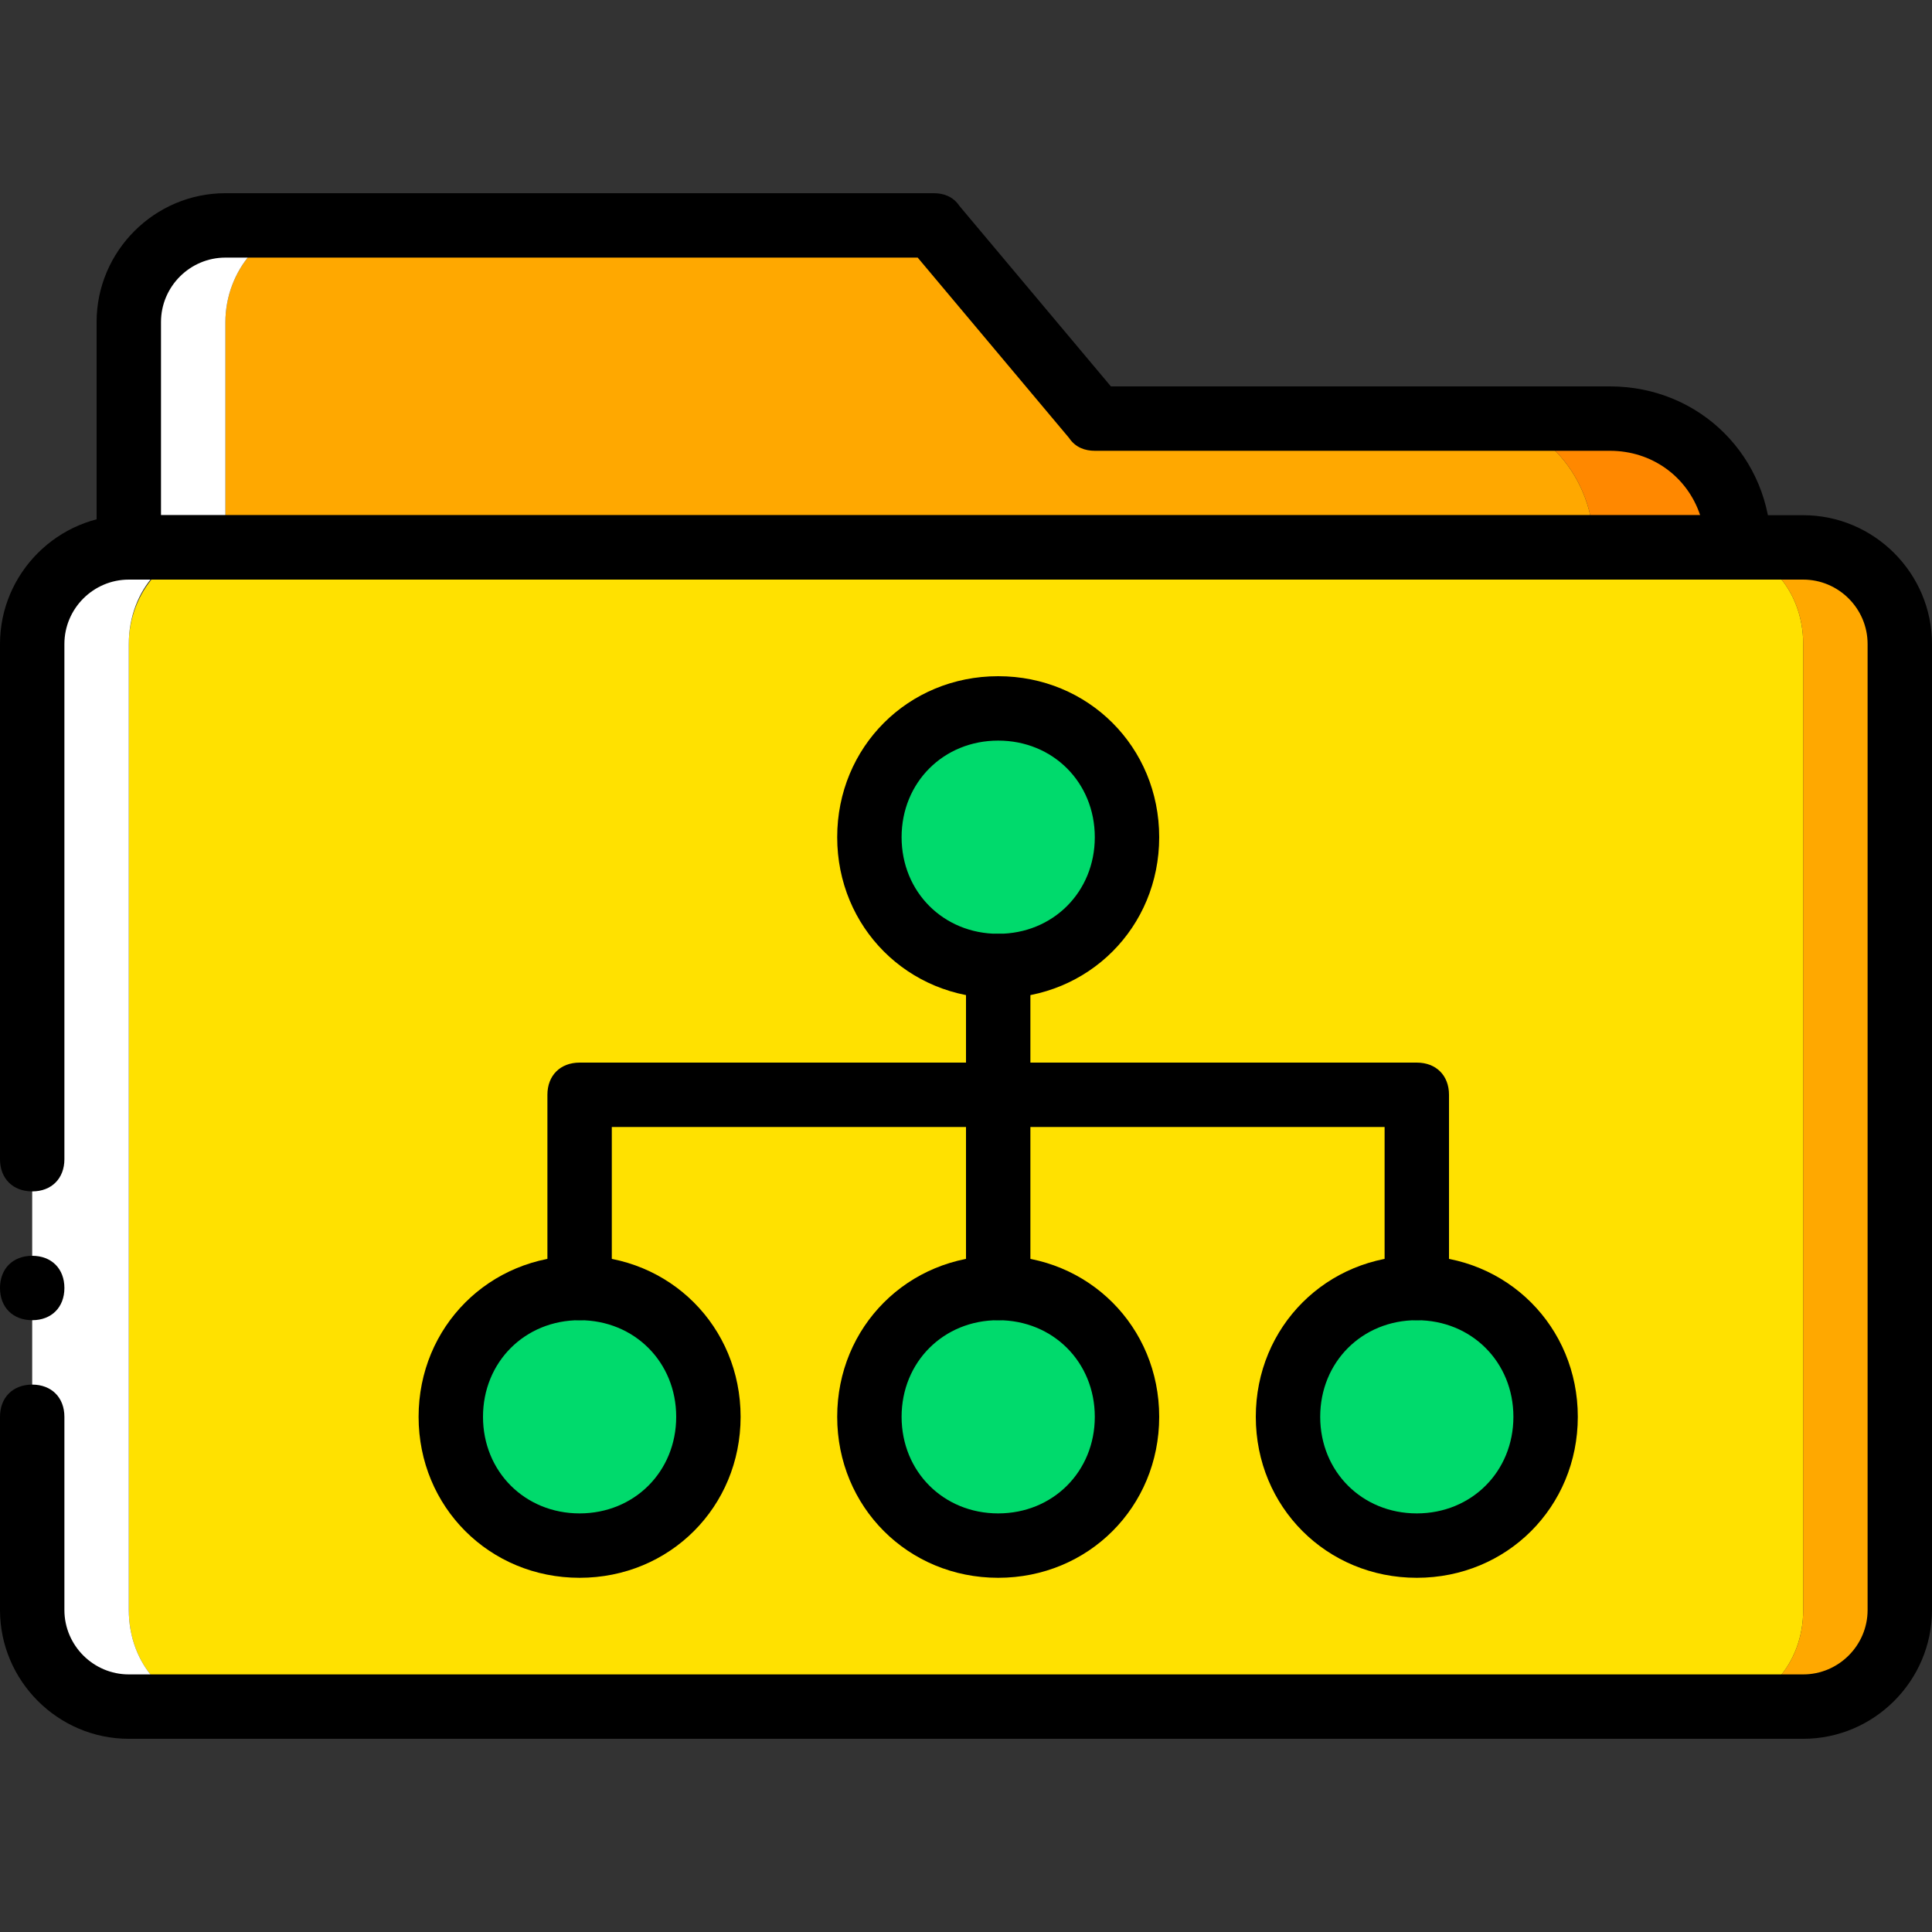 <!DOCTYPE svg PUBLIC "-//W3C//DTD SVG 1.1//EN" "http://www.w3.org/Graphics/SVG/1.1/DTD/svg11.dtd">
<!-- Uploaded to: SVG Repo, www.svgrepo.com, Transformed by: SVG Repo Mixer Tools -->
<svg height="256px" width="256px" version="1.1" id="Layer_1" xmlns="http://www.w3.org/2000/svg" xmlns:xlink="http://www.w3.org/1999/xlink" viewBox="0 0 512 512" xml:space="preserve" fill="#000000">
<rect x="0" y="0" width="512" height="512" fill="#333333" stroke="none"/>
<g id="SVGRepo_bgCarrier" stroke-width="0"/>
<g id="SVGRepo_tracerCarrier" stroke-linecap="round" stroke-linejoin="round" stroke="#CCCCCC" stroke-width="6.144"/>
<g id="SVGRepo_iconCarrier"> <g transform="translate(0 1)"> <path style="fill:#FFA800;" d="M422.4,144.067c0-18.773-13.653-34.133-29.867-34.133h-107.52l-37.547-51.2H81.92 c-11.947,0-22.187,11.947-22.187,25.6v59.733H422.4z"/> <path style="fill:#FF8800;" d="M426.667,109.933h-34.133c16.213,0,29.867,15.36,29.867,34.133h38.4 C460.8,125.293,445.44,109.933,426.667,109.933"/> <path style="fill:#FFFFFF;" d="M81.92,58.733H59.733c-14.507,0-25.6,11.947-25.6,25.6v59.733h25.6V84.333 C59.733,70.68,69.973,58.733,81.92,58.733"/> <path style="fill:#FFE100;" d="M34.133,169.667v256c0,14.507,10.24,25.6,23.04,25.6h397.653c12.8,0,23.04-11.093,23.04-25.6v-256 c0-14.507-10.24-25.6-23.04-25.6H57.173C44.373,144.067,34.133,156.013,34.133,169.667"/> <path style="fill:#FFFFFF;" d="M34.133,425.667v-256c0-14.507,10.24-25.6,23.04-25.6h-23.04c-14.507,0-25.6,11.093-25.6,25.6v256 c0,14.507,11.093,25.6,25.6,25.6h23.04C44.373,451.267,34.133,440.173,34.133,425.667"/> <path style="fill:#FFA800;" d="M477.867,144.067h-23.04c12.8,0,23.04,11.093,23.04,25.6v256c0,14.507-10.24,25.6-23.04,25.6h23.04 c14.507,0,25.6-11.093,25.6-25.6v-256C503.467,156.013,492.373,144.067,477.867,144.067"/> <path d="M477.867,459.8H34.133C15.36,459.8,0,444.44,0,425.667v-51.2c0-5.12,3.413-8.533,8.533-8.533s8.533,3.413,8.533,8.533v51.2 c0,9.387,7.68,17.067,17.067,17.067h443.733c9.387,0,17.067-7.68,17.067-17.067v-256c0-9.387-7.68-17.067-17.067-17.067H34.133 c-9.387,0-17.067,7.68-17.067,17.067V306.2c0,5.12-3.413,8.533-8.533,8.533S0,311.32,0,306.2V169.667 c0-18.773,15.36-34.133,34.133-34.133h443.733c18.773,0,34.133,15.36,34.133,34.133v256C512,444.44,496.64,459.8,477.867,459.8z"/> <path d="M17.067,340.333c0-5.12-3.413-8.533-8.533-8.533S0,335.213,0,340.333c0,5.12,3.413,8.533,8.533,8.533 S17.067,345.453,17.067,340.333"/> <g> <path style="fill:#00DA6C;" d="M187.733,374.467c0-18.773-15.36-34.133-34.133-34.133s-34.133,15.36-34.133,34.133 c0,18.773,15.36,34.133,34.133,34.133S187.733,393.24,187.733,374.467"/> <path style="fill:#00DA6C;" d="M298.667,374.467c0-18.773-15.36-34.133-34.133-34.133s-34.133,15.36-34.133,34.133 c0,18.773,15.36,34.133,34.133,34.133S298.667,393.24,298.667,374.467"/> <path style="fill:#00DA6C;" d="M409.6,374.467c0-18.773-15.36-34.133-34.133-34.133c-18.773,0-34.133,15.36-34.133,34.133 c0,18.773,15.36,34.133,34.133,34.133C394.24,408.6,409.6,393.24,409.6,374.467"/> <path style="fill:#00DA6C;" d="M298.667,220.867c0-18.773-15.36-34.133-34.133-34.133s-34.133,15.36-34.133,34.133 S245.76,255,264.533,255S298.667,239.64,298.667,220.867"/> </g> <path d="M460.8,152.6H34.133c-5.12,0-8.533-3.413-8.533-8.533V84.333C25.6,65.56,40.96,50.2,59.733,50.2h187.733 c2.56,0,5.12,0.853,6.827,3.413L294.4,101.4h132.267c23.893,0,42.667,18.773,42.667,42.667 C469.333,149.187,465.92,152.6,460.8,152.6z M42.667,135.533H450.56c-3.413-10.24-12.8-17.067-23.893-17.067H290.133 c-2.56,0-5.12-0.853-6.827-3.413L243.2,67.267H59.733c-9.387,0-17.067,7.68-17.067,17.067V135.533z"/> <path d="M264.533,263.533c-23.893,0-42.667-18.773-42.667-42.667S240.64,178.2,264.533,178.2c23.893,0,42.667,18.773,42.667,42.667 S288.427,263.533,264.533,263.533z M264.533,195.267c-14.507,0-25.6,11.093-25.6,25.6c0,14.507,11.093,25.6,25.6,25.6 c14.507,0,25.6-11.093,25.6-25.6C290.133,206.36,279.04,195.267,264.533,195.267z"/> <path d="M264.533,417.133c-23.893,0-42.667-18.773-42.667-42.667c0-23.893,18.773-42.667,42.667-42.667 c23.893,0,42.667,18.773,42.667,42.667C307.2,398.36,288.427,417.133,264.533,417.133z M264.533,348.867 c-14.507,0-25.6,11.093-25.6,25.6c0,14.507,11.093,25.6,25.6,25.6c14.507,0,25.6-11.093,25.6-25.6 C290.133,359.96,279.04,348.867,264.533,348.867z"/> <path d="M153.6,417.133c-23.893,0-42.667-18.773-42.667-42.667c0-23.893,18.773-42.667,42.667-42.667s42.667,18.773,42.667,42.667 C196.267,398.36,177.493,417.133,153.6,417.133z M153.6,348.867c-14.507,0-25.6,11.093-25.6,25.6c0,14.507,11.093,25.6,25.6,25.6 c14.507,0,25.6-11.093,25.6-25.6C179.2,359.96,168.107,348.867,153.6,348.867z"/> <path d="M375.467,417.133c-23.893,0-42.667-18.773-42.667-42.667c0-23.893,18.773-42.667,42.667-42.667 c23.893,0,42.667,18.773,42.667,42.667C418.133,398.36,399.36,417.133,375.467,417.133z M375.467,348.867 c-14.507,0-25.6,11.093-25.6,25.6c0,14.507,11.093,25.6,25.6,25.6c14.507,0,25.6-11.093,25.6-25.6 C401.067,359.96,389.973,348.867,375.467,348.867z"/> <path d="M264.533,348.867c-5.12,0-8.533-3.413-8.533-8.533V255c0-5.12,3.413-8.533,8.533-8.533c5.12,0,8.533,3.413,8.533,8.533 v85.333C273.067,345.453,269.653,348.867,264.533,348.867z"/> <path d="M375.467,348.867c-5.12,0-8.533-3.413-8.533-8.533v-42.667h-204.8v42.667c0,5.12-3.413,8.533-8.533,8.533 c-5.12,0-8.533-3.413-8.533-8.533v-51.2c0-5.12,3.413-8.533,8.533-8.533h221.867c5.12,0,8.533,3.413,8.533,8.533v51.2 C384,345.453,380.587,348.867,375.467,348.867z"/> </g> </g>
</svg>